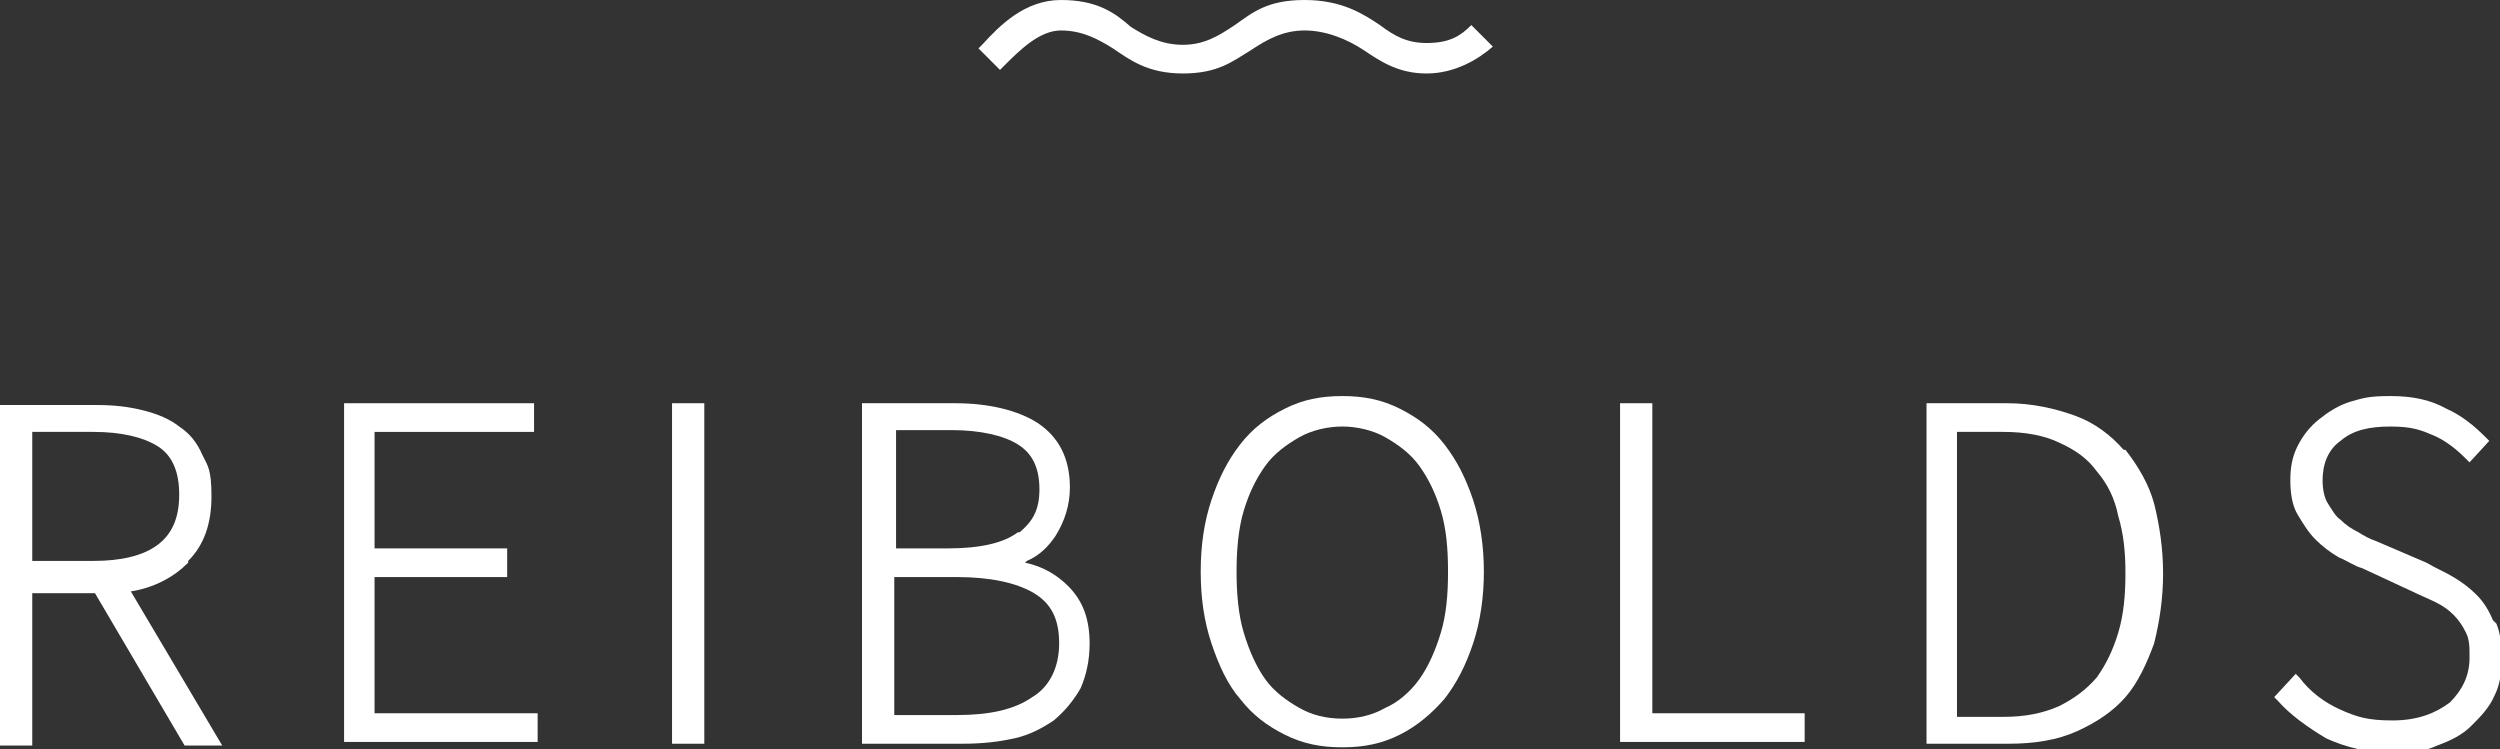 <?xml version="1.0" encoding="UTF-8"?>
<svg id="Ebene_1" xmlns="http://www.w3.org/2000/svg" version="1.1" viewBox="0 0 139.5 41.8">
  <rect x="0" y="0" width="139.5" height="41.8" fill="#333333" stroke="none"/>
  <!-- Generator: Adobe Illustrator 29.0.1, SVG Export Plug-In . SVG Version: 2.1.0 Build 192)  -->
  <defs>
    <style>
      .st0 {
        fill: #fff;
      }
    </style>
  </defs>
  <path class="st0" d="M79.6,2.4c-1.1,0-1.8-.4-2.6-1C76.1.8,74.9,0,72.8,0s-2.9.7-3.9,1.4c-.9.6-1.7,1.1-2.9,1.1s-2.1-.5-2.9-1C62.2.7,61.2,0,59.2,0s-3.4,1.4-4.4,2.5l-.2.2,1.2,1.2.2-.2c.9-.9,2-2,3.2-2s2.1.5,2.9,1c.9.6,1.9,1.4,3.9,1.4s2.8-.7,3.8-1.3c.9-.6,1.8-1.1,3-1.1s2.4.5,3.3,1.1c.9.6,1.9,1.3,3.5,1.3s2.9-.8,3.7-1.5l-1.2-1.2c-.6.6-1.2,1-2.5,1Z"/>
  <path class="st0" d="M10.5,31.3c.9-.9,1.3-2.1,1.3-3.6s-.2-1.7-.5-2.3c-.3-.7-.7-1.2-1.3-1.6-.5-.4-1.2-.7-2-.9-.8-.2-1.6-.3-2.6-.3H0v19h1.8v-8.5h3.5l5,8.5h2.1l-5.1-8.6c1.3-.2,2.4-.8,3.2-1.6ZM1.8,24.1h3.4c1.6,0,2.8.3,3.6.8.8.5,1.2,1.4,1.2,2.7s-.4,2.2-1.2,2.8c-.8.6-2,.9-3.6.9H1.8v-7.3Z"/>
  <polygon class="st0" points="20.9 32.2 28.3 32.2 28.3 30.6 20.9 30.6 20.9 24.1 29.8 24.1 29.8 22.5 19.2 22.5 19.2 41.4 30 41.4 30 39.8 20.9 39.8 20.9 32.2"/>
  <rect class="st0" x="37.5" y="22.5" width="1.8" height="19"/>
  <path class="st0" d="M57.3,31.3c.7-.3,1.2-.8,1.6-1.4.5-.8.8-1.7.8-2.7,0-1.6-.6-2.8-1.8-3.6-1.1-.7-2.7-1.1-4.6-1.1h-5.2v19h5.6c1.1,0,2-.1,2.9-.3.9-.2,1.6-.6,2.2-1,.6-.5,1.1-1.1,1.5-1.8.3-.7.5-1.5.5-2.5,0-1.4-.4-2.4-1.2-3.2-.6-.6-1.4-1.1-2.4-1.3ZM49.9,32.2h3.5c1.8,0,3.3.3,4.3.9,1,.6,1.4,1.5,1.4,2.8s-.5,2.4-1.5,3c-1,.7-2.4,1-4.2,1h-3.5v-7.7ZM56.8,29.7c-.8.6-2.1.9-3.9.9h-2.9v-6.6h3.1c1.6,0,2.9.3,3.7.8.8.5,1.2,1.3,1.2,2.5s-.4,1.8-1.1,2.4Z"/>
  <path class="st0" d="M80.6,24.8c-.7-.9-1.5-1.5-2.5-2-1-.5-2-.7-3.2-.7s-2.2.2-3.2.7c-1,.5-1.8,1.1-2.5,2-.7.9-1.2,1.9-1.6,3.1-.4,1.2-.6,2.5-.6,4s.2,2.8.6,4c.4,1.2.9,2.3,1.6,3.1.7.9,1.5,1.5,2.5,2,1,.5,2,.7,3.2.7s2.2-.2,3.2-.7c1-.5,1.8-1.2,2.5-2,.7-.9,1.2-1.9,1.6-3.1.4-1.2.6-2.6.6-4s-.2-2.8-.6-4c-.4-1.2-.9-2.2-1.6-3.1ZM74.9,40.1c-.9,0-1.7-.2-2.4-.6-.7-.4-1.4-.9-1.9-1.6-.5-.7-.9-1.6-1.2-2.6-.3-1-.4-2.2-.4-3.4s.1-2.4.4-3.4c.3-1,.7-1.8,1.2-2.5.5-.7,1.2-1.2,1.9-1.6.7-.4,1.6-.6,2.4-.6s1.7.2,2.4.6c.7.4,1.4.9,1.9,1.6.5.7.9,1.5,1.2,2.5.3,1,.4,2.1.4,3.4s-.1,2.4-.4,3.4c-.3,1-.7,1.9-1.2,2.6-.5.7-1.2,1.3-1.9,1.6-.7.4-1.5.6-2.4.6Z"/>
  <polygon class="st0" points="92.2 22.5 90.4 22.5 90.4 41.4 100.7 41.4 100.7 39.8 92.2 39.8 92.2 22.5"/>
  <path class="st0" d="M118.5,25.1c-.7-.8-1.6-1.5-2.7-1.9-1.1-.4-2.4-.7-3.8-.7h-4.5v19h4.6c1.4,0,2.7-.2,3.8-.7,1.1-.5,2-1.1,2.7-1.9.7-.8,1.2-1.9,1.6-3,.3-1.2.5-2.5.5-3.9s-.2-2.7-.5-3.9c-.3-1.1-.9-2.1-1.6-3ZM109.2,24.1h2.6c1.2,0,2.3.2,3.1.6.9.4,1.6.9,2.1,1.6.6.7,1,1.5,1.2,2.5.3,1,.4,2,.4,3.2s-.1,2.3-.4,3.3c-.3,1-.7,1.8-1.2,2.5-.6.7-1.3,1.2-2.1,1.6-.9.4-1.9.6-3.1.6h-2.6v-15.8Z"/>
  <path class="st0" d="M139.1,34.6c-.2-.5-.5-1-.9-1.4-.4-.4-.8-.7-1.3-1-.5-.3-1-.5-1.5-.8l-2.8-1.2c-.3-.1-.7-.3-1-.5-.4-.2-.7-.4-1-.7-.3-.2-.5-.6-.7-.9-.2-.3-.3-.8-.3-1.3,0-.9.3-1.7,1-2.2.7-.6,1.6-.8,2.8-.8s1.7.2,2.4.5c.7.3,1.3.8,1.8,1.3l.2.2,1.1-1.2-.2-.2c-.6-.6-1.3-1.2-2.2-1.6-.9-.5-1.9-.7-3.1-.7s-1.5.1-2.2.3c-.7.2-1.3.6-1.8,1-.5.4-.9.9-1.2,1.5-.3.6-.4,1.2-.4,1.9s.1,1.4.4,1.9c.3.5.6,1,1,1.4.4.4.8.7,1.3,1,.5.2.9.5,1.3.6l2.8,1.3c.4.2.9.4,1.3.6.4.2.7.4,1,.7.3.3.5.6.7,1,.2.4.2.8.2,1.4,0,1-.4,1.8-1.1,2.5-.8.6-1.8,1-3.2,1s-2-.2-2.9-.6c-.9-.4-1.7-1-2.3-1.8l-.2-.2-1.2,1.3.2.2c.7.8,1.7,1.5,2.7,2.1,1.1.5,2.3.8,3.7.8s1.8-.1,2.5-.4c.8-.3,1.4-.6,1.9-1.1.5-.5,1-1,1.3-1.7.3-.6.4-1.3.4-2.1s-.1-1.4-.3-1.9Z"/>
</svg>